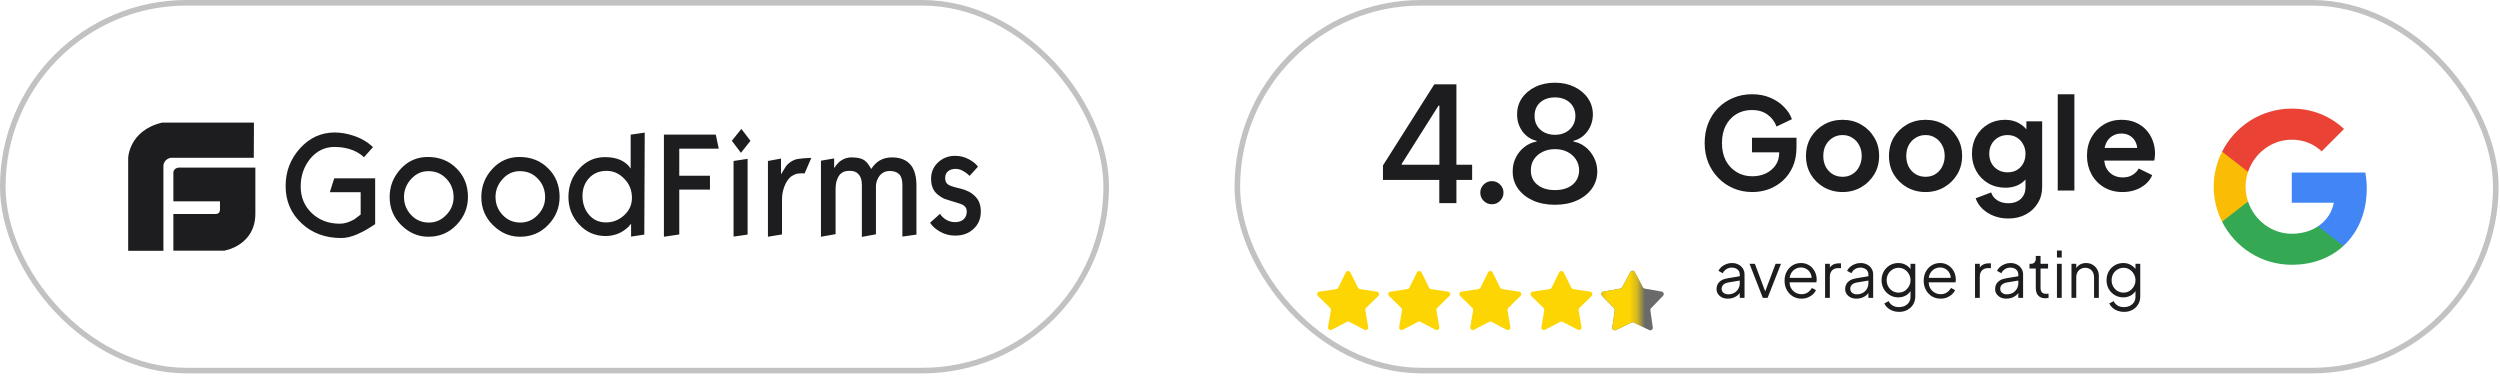 <svg width="326" height="49" viewBox="0 0 326 49" fill="none" xmlns="http://www.w3.org/2000/svg">
<rect x="0.363" y="0.363" width="143.885" height="47.962" rx="23.981" stroke="#C2C2C2" stroke-width="0.727"/>
<path d="M23.533 21.851C23.533 21.851 22.607 21.758 22.607 22.579V26.258H28.685V27.36C28.685 27.36 28.703 27.902 28.129 27.902H22.607V32.683H29.241C29.241 32.683 33.262 32.066 33.299 27.902V21.851H23.533ZM33.114 15.987H21.143C16.806 17.014 16.714 20.6 16.714 20.6V32.701H21.309V21.683C21.309 20.749 22.236 20.581 22.236 20.581H33.095L33.114 15.987ZM48.92 29.228C48.605 29.433 48.364 29.601 48.197 29.695C47.605 30.068 47.049 30.348 46.53 30.572C45.77 30.89 45.103 31.039 44.491 31.039C42.416 31.039 40.693 30.404 39.321 29.116C37.931 27.827 37.246 26.202 37.246 24.26C37.246 22.374 37.857 20.749 39.117 19.349C40.359 17.967 41.879 17.276 43.657 17.276C44.399 17.276 45.196 17.407 46.011 17.668C47.086 18.004 47.938 18.527 48.642 19.181L47.456 20.507C46.956 20.002 46.289 19.648 45.529 19.424C44.955 19.255 44.325 19.162 43.62 19.162C42.379 19.162 41.323 19.666 40.47 20.675C39.636 21.702 39.21 22.897 39.21 24.316C39.21 25.717 39.692 26.875 40.656 27.79C41.619 28.705 42.842 29.172 44.325 29.172C44.936 29.172 45.566 28.966 46.215 28.593C46.752 28.182 47.03 27.977 47.03 27.977V25.063H43.009L43.583 23.252H48.92V29.228ZM61.021 25.68C61.021 27.08 60.52 28.294 59.538 29.321C58.556 30.348 57.333 30.871 55.869 30.871C54.517 30.871 53.349 30.367 52.33 29.358C51.311 28.35 50.81 27.136 50.81 25.698C50.81 24.279 51.292 23.065 52.256 22.019C53.219 20.974 54.405 20.469 55.777 20.469C57.315 20.469 58.556 20.974 59.538 21.963C60.52 22.934 61.021 24.186 61.021 25.68ZM59.149 25.717C59.149 24.765 58.834 23.961 58.204 23.308C57.574 22.636 56.796 22.318 55.851 22.318C54.98 22.318 54.239 22.654 53.608 23.345C52.997 24.017 52.682 24.802 52.682 25.68C52.682 26.595 52.997 27.379 53.608 28.033C54.22 28.686 54.998 29.022 55.925 29.022C56.796 29.022 57.537 28.705 58.167 28.051C58.834 27.379 59.149 26.595 59.149 25.717ZM72.973 25.68C72.973 27.08 72.473 28.294 71.491 29.321C70.508 30.348 69.285 30.871 67.822 30.871C66.469 30.871 65.301 30.367 64.282 29.358C63.263 28.35 62.763 27.136 62.763 25.698C62.763 24.279 63.244 23.065 64.208 22.019C65.172 20.974 66.358 20.469 67.729 20.469C69.267 20.469 70.508 20.974 71.491 21.963C72.473 22.934 72.973 24.186 72.973 25.68ZM71.083 25.717C71.083 24.765 70.768 23.961 70.138 23.308C69.508 22.636 68.73 22.318 67.784 22.318C66.913 22.318 66.172 22.654 65.542 23.345C64.931 24.017 64.616 24.802 64.616 25.68C64.616 26.595 64.931 27.379 65.542 28.033C66.154 28.686 66.932 29.022 67.859 29.022C68.73 29.022 69.471 28.705 70.101 28.051C70.768 27.379 71.083 26.595 71.083 25.717ZM84.017 30.591L82.294 30.852V29.172L81.923 29.601C81.59 29.919 81.219 30.162 80.83 30.367C80.237 30.647 79.607 30.778 78.959 30.778C77.606 30.778 76.457 30.273 75.53 29.284C74.604 28.294 74.122 27.08 74.122 25.698C74.122 24.26 74.585 23.028 75.512 22.019C76.438 20.992 77.55 20.488 78.903 20.488C79.681 20.488 80.348 20.619 80.904 20.861C81.312 21.048 81.645 21.291 81.942 21.59C82.034 21.721 82.127 21.851 82.238 21.982V17.556L84.073 17.294L84.017 30.591ZM82.405 25.81C82.405 24.82 82.072 23.98 81.404 23.308C80.737 22.617 79.978 22.281 79.107 22.281C78.143 22.281 77.383 22.598 76.79 23.252C76.234 23.868 75.957 24.634 75.957 25.53C75.957 26.539 76.253 27.379 76.827 28.033C77.402 28.686 78.125 29.004 79.033 29.004C79.903 29.004 80.682 28.705 81.367 28.089C82.053 27.472 82.405 26.707 82.405 25.81ZM93.727 19.386H88.576V22.916H92.579V24.727H88.576V30.572L86.575 30.871V17.556H93.338L93.727 19.386ZM97.86 18.359L96.618 19.928L95.432 18.359L96.674 16.809L97.86 18.359ZM97.489 30.591L95.655 30.852V20.992L97.489 20.712V30.591ZM105.791 20.6L104.92 22.617C104.809 22.598 104.698 22.598 104.568 22.598C104.383 22.598 104.216 22.617 104.03 22.636C103.845 22.654 103.66 22.729 103.456 22.841C103.067 23.009 102.733 23.383 102.455 23.924C102.14 24.559 101.974 25.25 101.974 25.96V30.572L100.139 30.871V20.992L101.844 20.675V22.729C102.066 22.374 102.289 22.019 102.511 21.646C102.826 21.272 103.197 21.011 103.604 20.843C103.827 20.749 104.216 20.693 104.827 20.637C105.42 20.6 105.754 20.581 105.791 20.6ZM119.504 30.591L117.669 30.852V24.092C117.669 23.476 117.539 23.009 117.261 22.729C116.983 22.449 116.576 22.299 116.038 22.299C115.39 22.299 114.908 22.561 114.574 23.102C114.352 23.476 114.222 23.868 114.222 24.26V30.554L112.388 30.89V24.111C112.388 23.513 112.258 23.065 111.98 22.748C111.702 22.43 111.35 22.281 110.887 22.281H110.702C110.053 22.281 109.59 22.542 109.293 23.102C109.071 23.513 108.96 24.036 108.96 24.671V30.535L107.051 30.871V20.955L108.774 20.656V21.926C108.96 21.627 109.163 21.384 109.33 21.216C109.831 20.749 110.405 20.525 111.054 20.525C111.776 20.525 112.314 20.637 112.684 20.88C112.999 21.085 113.296 21.478 113.611 22.038C114.241 21.029 115.13 20.525 116.316 20.525C117.447 20.525 118.281 20.88 118.836 21.608C119.281 22.206 119.504 23.084 119.504 24.223V30.591ZM127.898 27.603C127.898 28.518 127.583 29.265 126.953 29.844C126.323 30.442 125.526 30.722 124.562 30.722C123.84 30.722 123.191 30.554 122.598 30.218C122.005 29.881 121.561 29.489 121.283 29.041L122.58 27.883C122.672 28.033 122.765 28.145 122.839 28.219C123.321 28.724 123.895 28.966 124.562 28.966C125.026 28.966 125.396 28.836 125.656 28.593C125.934 28.35 126.063 28.014 126.063 27.566C126.063 27.061 125.748 26.725 125.118 26.539C123.877 26.165 123.191 25.941 123.099 25.904C122.524 25.605 122.116 25.287 121.857 24.933C121.561 24.522 121.412 23.98 121.412 23.289C121.412 22.43 121.727 21.739 122.339 21.16C122.95 20.6 123.692 20.32 124.544 20.32C125.193 20.32 125.786 20.469 126.341 20.768C126.897 21.067 127.286 21.384 127.527 21.739L126.434 22.934C126.267 22.766 126.082 22.617 125.897 22.486C125.452 22.169 125.026 22.019 124.637 22.019C124.247 22.019 123.932 22.113 123.692 22.281C123.395 22.486 123.247 22.804 123.247 23.215C123.247 23.607 123.377 23.905 123.673 24.092C123.914 24.242 124.433 24.41 125.267 24.596C126.082 24.802 126.731 25.138 127.175 25.623C127.694 26.146 127.898 26.781 127.898 27.603Z" fill="#1D1D1F"/>
<rect x="161.347" y="0.363" width="164.107" height="47.962" rx="23.981" stroke="#C2C2C2" stroke-width="0.727"/>
<path d="M180.338 23.465V21.574L187.033 10.997H188.524V13.781H187.578L182.789 21.362V21.483H191.966V23.465H180.338ZM187.684 26.492V22.89L187.699 22.028V10.997H189.916V26.492H187.684ZM194.542 26.635C194.129 26.635 193.773 26.489 193.475 26.197C193.178 25.899 193.029 25.541 193.029 25.122C193.029 24.709 193.178 24.356 193.475 24.063C193.773 23.765 194.129 23.617 194.542 23.617C194.956 23.617 195.311 23.765 195.609 24.063C195.907 24.356 196.055 24.709 196.055 25.122C196.055 25.4 195.985 25.654 195.844 25.886C195.707 26.113 195.526 26.295 195.299 26.431C195.072 26.567 194.82 26.635 194.542 26.635ZM202.772 26.703C201.687 26.703 200.729 26.517 199.897 26.144C199.07 25.77 198.422 25.256 197.952 24.6C197.483 23.945 197.251 23.198 197.256 22.361C197.251 21.705 197.385 21.102 197.657 20.553C197.935 19.998 198.311 19.536 198.785 19.168C199.259 18.795 199.788 18.558 200.373 18.457V18.366C199.602 18.18 198.984 17.766 198.52 17.125C198.056 16.485 197.826 15.748 197.831 14.916C197.826 14.124 198.036 13.418 198.459 12.798C198.888 12.172 199.476 11.681 200.222 11.323C200.969 10.964 201.818 10.785 202.772 10.785C203.715 10.785 204.557 10.967 205.299 11.33C206.045 11.688 206.633 12.18 207.061 12.805C207.49 13.426 207.707 14.129 207.712 14.916C207.707 15.748 207.47 16.485 207.001 17.125C206.532 17.766 205.922 18.18 205.17 18.366V18.457C205.75 18.558 206.272 18.795 206.736 19.168C207.205 19.536 207.578 19.998 207.856 20.553C208.138 21.102 208.282 21.705 208.287 22.361C208.282 23.198 208.045 23.945 207.576 24.6C207.107 25.256 206.456 25.77 205.624 26.144C204.797 26.517 203.846 26.703 202.772 26.703ZM202.772 24.789C203.412 24.789 203.967 24.683 204.436 24.472C204.905 24.255 205.268 23.955 205.526 23.571C205.783 23.183 205.914 22.729 205.919 22.209C205.914 21.67 205.773 21.193 205.495 20.78C205.223 20.366 204.852 20.041 204.383 19.804C203.914 19.567 203.377 19.448 202.772 19.448C202.161 19.448 201.619 19.567 201.145 19.804C200.671 20.041 200.298 20.366 200.025 20.78C199.753 21.193 199.619 21.67 199.624 22.209C199.619 22.729 199.743 23.183 199.995 23.571C200.252 23.955 200.618 24.255 201.092 24.472C201.566 24.683 202.126 24.789 202.772 24.789ZM202.772 17.579C203.286 17.579 203.743 17.476 204.141 17.269C204.54 17.062 204.852 16.775 205.079 16.407C205.311 16.038 205.43 15.607 205.435 15.113C205.43 14.629 205.314 14.205 205.087 13.842C204.865 13.479 204.555 13.199 204.156 13.002C203.758 12.8 203.296 12.7 202.772 12.7C202.237 12.7 201.768 12.8 201.365 13.002C200.966 13.199 200.656 13.479 200.434 13.842C200.212 14.205 200.104 14.629 200.109 15.113C200.104 15.607 200.215 16.038 200.442 16.407C200.669 16.775 200.981 17.062 201.38 17.269C201.783 17.476 202.247 17.579 202.772 17.579Z" fill="#1D1D1F"/>
<path d="M175.497 35.52C175.619 35.275 175.969 35.275 176.09 35.52L177.085 37.522C177.133 37.619 177.226 37.686 177.333 37.702L179.544 38.029C179.815 38.069 179.923 38.402 179.727 38.594L178.131 40.158C178.053 40.234 178.018 40.343 178.036 40.45L178.408 42.654C178.454 42.923 178.171 43.129 177.928 43.002L175.947 41.967C175.851 41.917 175.736 41.917 175.64 41.967L173.659 43.002C173.417 43.129 173.134 42.923 173.179 42.654L173.551 40.45C173.569 40.343 173.534 40.234 173.457 40.158L171.86 38.594C171.665 38.402 171.773 38.069 172.044 38.029L174.255 37.702C174.362 37.686 174.454 37.619 174.503 37.522L175.497 35.52Z" fill="#FCD503"/>
<path d="M184.77 35.52C184.892 35.275 185.241 35.275 185.363 35.52L186.358 37.522C186.406 37.619 186.499 37.686 186.606 37.702L188.817 38.029C189.088 38.069 189.196 38.402 189 38.594L187.404 40.158C187.326 40.234 187.291 40.343 187.309 40.45L187.681 42.654C187.727 42.923 187.444 43.129 187.201 43.002L185.22 41.967C185.124 41.917 185.009 41.917 184.913 41.967L182.932 43.002C182.69 43.129 182.407 42.923 182.452 42.654L182.824 40.45C182.842 40.343 182.807 40.234 182.73 40.158L181.133 38.594C180.938 38.402 181.046 38.069 181.316 38.029L183.527 37.702C183.635 37.686 183.727 37.619 183.776 37.522L184.77 35.52Z" fill="#FCD503"/>
<path d="M194.043 35.52C194.165 35.275 194.514 35.275 194.636 35.52L195.631 37.522C195.679 37.619 195.772 37.686 195.879 37.702L198.09 38.029C198.361 38.069 198.469 38.402 198.273 38.594L196.677 40.158C196.599 40.234 196.564 40.343 196.582 40.45L196.954 42.654C196.999 42.923 196.717 43.129 196.474 43.002L194.493 41.967C194.397 41.917 194.282 41.917 194.186 41.967L192.205 43.002C191.963 43.129 191.68 42.923 191.725 42.654L192.097 40.45C192.115 40.343 192.08 40.234 192.002 40.158L190.406 38.594C190.211 38.402 190.319 38.069 190.589 38.029L192.8 37.702C192.908 37.686 193 37.619 193.048 37.522L194.043 35.52Z" fill="#FCD503"/>
<path d="M203.316 35.52C203.438 35.275 203.787 35.275 203.909 35.52L204.904 37.522C204.952 37.619 205.045 37.686 205.152 37.702L207.363 38.029C207.633 38.069 207.742 38.402 207.546 38.594L205.95 40.158C205.872 40.234 205.837 40.343 205.855 40.45L206.227 42.654C206.272 42.923 205.99 43.129 205.747 43.002L203.766 41.967C203.67 41.917 203.555 41.917 203.459 41.967L201.478 43.002C201.236 43.129 200.953 42.923 200.998 42.654L201.37 40.45C201.388 40.343 201.353 40.234 201.275 40.158L199.679 38.594C199.484 38.402 199.592 38.069 199.862 38.029L202.073 37.702C202.181 37.686 202.273 37.619 202.321 37.522L203.316 35.52Z" fill="#FCD503"/>
<path d="M212.593 35.474C212.718 35.24 213.053 35.24 213.178 35.474L214.232 37.459C214.28 37.549 214.367 37.612 214.467 37.63L216.681 38.019C216.942 38.065 217.046 38.385 216.862 38.575L215.3 40.191C215.229 40.265 215.196 40.367 215.21 40.468L215.524 42.693C215.561 42.956 215.289 43.154 215.05 43.037L213.031 42.051C212.939 42.006 212.832 42.006 212.74 42.051L210.721 43.037C210.482 43.154 210.21 42.956 210.247 42.693L210.561 40.468C210.575 40.367 210.542 40.265 210.471 40.191L208.909 38.575C208.725 38.385 208.829 38.065 209.09 38.019L211.304 37.63C211.404 37.612 211.491 37.549 211.539 37.459L212.593 35.474Z" fill="#6A6A6A"/>
<mask id="mask0_6531_36215" style="mask-type:alpha" maskUnits="userSpaceOnUse" x="208" y="34" width="6" height="11">
<rect x="208.249" y="34.923" width="5.464" height="9.273" fill="#D9D9D9"/>
</mask>
<g mask="url(#mask0_6531_36215)">
<path d="M212.593 35.474C212.718 35.24 213.053 35.24 213.178 35.474L214.232 37.459C214.28 37.549 214.367 37.612 214.467 37.63L216.681 38.019C216.942 38.065 217.046 38.385 216.862 38.575L215.3 40.191C215.229 40.265 215.196 40.367 215.21 40.468L215.524 42.693C215.561 42.956 215.289 43.154 215.05 43.037L213.031 42.051C212.939 42.006 212.832 42.006 212.74 42.051L210.721 43.037C210.482 43.154 210.21 42.956 210.247 42.693L210.561 40.468C210.575 40.367 210.542 40.265 210.471 40.191L208.909 38.575C208.725 38.385 208.829 38.065 209.09 38.019L211.304 37.63C211.404 37.612 211.491 37.549 211.539 37.459L212.593 35.474Z" fill="#FCD503"/>
</g>
<path d="M228.508 25.043C227.623 25.043 226.805 24.883 226.053 24.562C225.301 24.242 224.643 23.794 224.079 23.219C223.515 22.644 223.073 21.969 222.752 21.195C222.442 20.421 222.287 19.575 222.287 18.657C222.287 17.739 222.437 16.893 222.735 16.119C223.045 15.334 223.476 14.66 224.029 14.096C224.593 13.521 225.251 13.078 226.003 12.769C226.755 12.448 227.573 12.288 228.458 12.288C229.343 12.288 230.133 12.437 230.83 12.736C231.538 13.034 232.135 13.432 232.621 13.93C233.108 14.416 233.456 14.953 233.666 15.539L231.659 16.501C231.427 15.86 231.034 15.34 230.482 14.942C229.929 14.544 229.254 14.345 228.458 14.345C227.684 14.345 226.998 14.527 226.401 14.892C225.815 15.257 225.356 15.76 225.024 16.401C224.704 17.043 224.543 17.795 224.543 18.657C224.543 19.52 224.709 20.277 225.041 20.93C225.384 21.571 225.854 22.074 226.451 22.439C227.048 22.804 227.734 22.986 228.508 22.986C229.138 22.986 229.719 22.865 230.249 22.622C230.78 22.367 231.206 22.013 231.527 21.56C231.847 21.096 232.008 20.548 232.008 19.918V18.972L233.036 19.868H228.458V17.961H234.263V19.205C234.263 20.156 234.103 20.996 233.782 21.726C233.462 22.456 233.025 23.069 232.472 23.567C231.93 24.054 231.316 24.424 230.631 24.678C229.945 24.922 229.237 25.043 228.508 25.043ZM240.278 25.043C239.394 25.043 238.586 24.839 237.856 24.43C237.138 24.02 236.563 23.462 236.131 22.754C235.711 22.047 235.501 21.239 235.501 20.332C235.501 19.426 235.711 18.619 236.131 17.911C236.563 17.203 237.138 16.645 237.856 16.235C238.575 15.826 239.382 15.622 240.278 15.622C241.163 15.622 241.965 15.826 242.683 16.235C243.402 16.645 243.972 17.203 244.392 17.911C244.823 18.608 245.039 19.415 245.039 20.332C245.039 21.239 244.823 22.047 244.392 22.754C243.961 23.462 243.385 24.02 242.667 24.43C241.948 24.839 241.152 25.043 240.278 25.043ZM240.278 23.053C240.765 23.053 241.19 22.937 241.555 22.704C241.931 22.472 242.224 22.152 242.434 21.742C242.656 21.322 242.766 20.852 242.766 20.332C242.766 19.802 242.656 19.337 242.434 18.939C242.224 18.53 241.931 18.209 241.555 17.977C241.19 17.734 240.765 17.612 240.278 17.612C239.781 17.612 239.344 17.734 238.968 17.977C238.592 18.209 238.293 18.53 238.072 18.939C237.862 19.337 237.757 19.802 237.757 20.332C237.757 20.852 237.862 21.322 238.072 21.742C238.293 22.152 238.592 22.472 238.968 22.704C239.344 22.937 239.781 23.053 240.278 23.053ZM251.099 25.043C250.214 25.043 249.407 24.839 248.677 24.43C247.958 24.02 247.383 23.462 246.952 22.754C246.532 22.047 246.322 21.239 246.322 20.332C246.322 19.426 246.532 18.619 246.952 17.911C247.383 17.203 247.958 16.645 248.677 16.235C249.396 15.826 250.203 15.622 251.099 15.622C251.983 15.622 252.785 15.826 253.504 16.235C254.223 16.645 254.792 17.203 255.212 17.911C255.644 18.608 255.859 19.415 255.859 20.332C255.859 21.239 255.644 22.047 255.212 22.754C254.781 23.462 254.206 24.02 253.487 24.43C252.768 24.839 251.972 25.043 251.099 25.043ZM251.099 23.053C251.585 23.053 252.011 22.937 252.376 22.704C252.752 22.472 253.045 22.152 253.255 21.742C253.476 21.322 253.587 20.852 253.587 20.332C253.587 19.802 253.476 19.337 253.255 18.939C253.045 18.53 252.752 18.209 252.376 17.977C252.011 17.734 251.585 17.612 251.099 17.612C250.601 17.612 250.164 17.734 249.788 17.977C249.412 18.209 249.114 18.53 248.893 18.939C248.682 19.337 248.577 19.802 248.577 20.332C248.577 20.852 248.682 21.322 248.893 21.742C249.114 22.152 249.412 22.472 249.788 22.704C250.164 22.937 250.601 23.053 251.099 23.053ZM261.886 28.493C261.211 28.493 260.587 28.383 260.012 28.162C259.437 27.941 258.939 27.631 258.519 27.233C258.11 26.846 257.811 26.387 257.623 25.856L259.647 25.093C259.779 25.513 260.039 25.851 260.426 26.105C260.824 26.37 261.311 26.503 261.886 26.503C262.328 26.503 262.715 26.42 263.047 26.254C263.39 26.088 263.655 25.845 263.843 25.524C264.031 25.215 264.125 24.839 264.125 24.396V22.34L264.54 22.837C264.23 23.379 263.816 23.788 263.296 24.065C262.776 24.341 262.185 24.479 261.521 24.479C260.681 24.479 259.929 24.286 259.265 23.899C258.602 23.512 258.082 22.981 257.706 22.306C257.33 21.632 257.142 20.874 257.142 20.034C257.142 19.183 257.33 18.425 257.706 17.762C258.082 17.098 258.596 16.578 259.249 16.202C259.901 15.815 260.642 15.622 261.471 15.622C262.146 15.622 262.737 15.766 263.246 16.053C263.766 16.329 264.197 16.733 264.54 17.264L264.241 17.811V15.821H266.298V24.396C266.298 25.181 266.105 25.884 265.718 26.503C265.342 27.122 264.822 27.609 264.158 27.963C263.506 28.317 262.749 28.493 261.886 28.493ZM261.786 22.472C262.251 22.472 262.655 22.373 262.997 22.174C263.351 21.964 263.628 21.676 263.827 21.311C264.026 20.946 264.125 20.526 264.125 20.051C264.125 19.586 264.02 19.171 263.81 18.806C263.611 18.43 263.335 18.137 262.981 17.927C262.638 17.717 262.24 17.612 261.786 17.612C261.333 17.612 260.924 17.717 260.559 17.927C260.194 18.137 259.907 18.43 259.697 18.806C259.497 19.171 259.398 19.586 259.398 20.051C259.398 20.515 259.497 20.93 259.697 21.295C259.907 21.66 260.189 21.947 260.542 22.157C260.907 22.367 261.322 22.472 261.786 22.472ZM268.328 24.844V12.288H270.5V24.844H268.328ZM276.786 25.043C275.857 25.043 275.045 24.833 274.348 24.413C273.651 23.993 273.109 23.423 272.722 22.704C272.335 21.986 272.142 21.189 272.142 20.316C272.142 19.409 272.335 18.608 272.722 17.911C273.12 17.203 273.657 16.645 274.331 16.235C275.017 15.826 275.78 15.622 276.62 15.622C277.328 15.622 277.947 15.738 278.478 15.97C279.02 16.202 279.479 16.523 279.855 16.932C280.231 17.341 280.518 17.811 280.717 18.342C280.916 18.862 281.016 19.426 281.016 20.034C281.016 20.189 281.005 20.349 280.983 20.515C280.972 20.681 280.944 20.825 280.9 20.946H273.933V19.288H279.672L278.644 20.067C278.743 19.558 278.716 19.105 278.561 18.707C278.417 18.309 278.174 17.994 277.831 17.762C277.499 17.529 277.096 17.413 276.62 17.413C276.167 17.413 275.763 17.529 275.409 17.762C275.056 17.983 274.785 18.314 274.597 18.757C274.42 19.188 274.353 19.713 274.398 20.332C274.353 20.885 274.425 21.378 274.613 21.809C274.812 22.229 275.1 22.555 275.476 22.787C275.863 23.02 276.305 23.136 276.803 23.136C277.3 23.136 277.721 23.031 278.063 22.821C278.417 22.61 278.694 22.328 278.893 21.975L280.651 22.837C280.474 23.268 280.198 23.65 279.822 23.982C279.446 24.314 278.998 24.573 278.478 24.761C277.969 24.949 277.405 25.043 276.786 25.043Z" fill="#1D1D1F"/>
<path d="M225.306 38.944C225.024 38.944 224.772 38.891 224.551 38.786C224.33 38.676 224.156 38.526 224.029 38.338C223.901 38.15 223.838 37.935 223.838 37.691C223.838 37.459 223.888 37.249 223.987 37.061C224.087 36.868 224.241 36.705 224.452 36.572C224.662 36.439 224.93 36.345 225.256 36.29L226.998 35.999V36.563L225.405 36.829C225.085 36.884 224.852 36.986 224.709 37.136C224.57 37.285 224.501 37.462 224.501 37.667C224.501 37.866 224.579 38.034 224.734 38.172C224.894 38.311 225.098 38.38 225.347 38.38C225.651 38.38 225.917 38.316 226.143 38.189C226.37 38.056 226.547 37.879 226.674 37.658C226.801 37.437 226.865 37.191 226.865 36.92V35.792C226.865 35.527 226.768 35.311 226.575 35.145C226.381 34.979 226.13 34.897 225.82 34.897C225.549 34.897 225.311 34.966 225.107 35.104C224.902 35.236 224.75 35.411 224.651 35.626L224.087 35.319C224.17 35.132 224.3 34.96 224.476 34.805C224.659 34.651 224.866 34.529 225.098 34.44C225.331 34.346 225.571 34.299 225.82 34.299C226.146 34.299 226.434 34.363 226.683 34.49C226.937 34.617 227.133 34.794 227.271 35.021C227.415 35.242 227.487 35.499 227.487 35.792V38.844H226.865V37.957L226.956 38.048C226.879 38.214 226.757 38.366 226.591 38.504C226.431 38.637 226.24 38.745 226.019 38.828C225.803 38.905 225.566 38.944 225.306 38.944ZM229.871 38.844L228.138 34.399H228.835L230.294 38.297H230.07L231.538 34.399H232.243L230.493 38.844H229.871ZM234.913 38.944C234.498 38.944 234.122 38.844 233.785 38.645C233.453 38.441 233.19 38.161 232.997 37.807C232.803 37.454 232.706 37.053 232.706 36.605C232.706 36.157 232.8 35.762 232.988 35.419C233.176 35.071 233.431 34.797 233.751 34.598C234.078 34.399 234.443 34.299 234.846 34.299C235.167 34.299 235.452 34.36 235.7 34.482C235.955 34.598 236.17 34.758 236.347 34.963C236.524 35.162 236.66 35.389 236.754 35.643C236.848 35.892 236.895 36.149 236.895 36.414C236.895 36.469 236.892 36.533 236.886 36.605C236.881 36.671 236.873 36.74 236.862 36.812H233.105V36.232H236.505L236.206 36.481C236.256 36.176 236.22 35.906 236.098 35.668C235.982 35.425 235.814 35.234 235.593 35.096C235.371 34.952 235.123 34.88 234.846 34.88C234.57 34.88 234.313 34.952 234.075 35.096C233.843 35.239 233.66 35.441 233.527 35.701C233.395 35.955 233.342 36.259 233.37 36.613C233.342 36.967 233.398 37.277 233.536 37.542C233.68 37.802 233.873 38.004 234.116 38.148C234.365 38.291 234.631 38.363 234.913 38.363C235.239 38.363 235.512 38.286 235.734 38.131C235.955 37.976 236.134 37.783 236.273 37.55L236.803 37.832C236.715 38.032 236.58 38.217 236.397 38.388C236.215 38.554 235.996 38.689 235.742 38.794C235.493 38.894 235.217 38.944 234.913 38.944ZM237.991 38.844V34.399H238.613V35.129L238.53 35.021C238.636 34.811 238.793 34.645 239.003 34.523C239.219 34.402 239.479 34.341 239.783 34.341H240.065V34.963H239.675C239.354 34.963 239.097 35.062 238.904 35.261C238.71 35.461 238.613 35.742 238.613 36.107V38.844H237.991ZM242.079 38.944C241.797 38.944 241.546 38.891 241.324 38.786C241.103 38.676 240.929 38.526 240.802 38.338C240.675 38.15 240.611 37.935 240.611 37.691C240.611 37.459 240.661 37.249 240.761 37.061C240.86 36.868 241.015 36.705 241.225 36.572C241.435 36.439 241.703 36.345 242.029 36.29L243.771 35.999V36.563L242.179 36.829C241.858 36.884 241.626 36.986 241.482 37.136C241.344 37.285 241.275 37.462 241.275 37.667C241.275 37.866 241.352 38.034 241.507 38.172C241.667 38.311 241.872 38.38 242.121 38.38C242.425 38.38 242.69 38.316 242.917 38.189C243.144 38.056 243.32 37.879 243.448 37.658C243.575 37.437 243.638 37.191 243.638 36.92V35.792C243.638 35.527 243.542 35.311 243.348 35.145C243.155 34.979 242.903 34.897 242.593 34.897C242.322 34.897 242.085 34.966 241.88 35.104C241.676 35.236 241.524 35.411 241.424 35.626L240.86 35.319C240.943 35.132 241.073 34.96 241.25 34.805C241.432 34.651 241.64 34.529 241.872 34.44C242.104 34.346 242.345 34.299 242.593 34.299C242.92 34.299 243.207 34.363 243.456 34.49C243.71 34.617 243.907 34.794 244.045 35.021C244.189 35.242 244.26 35.499 244.26 35.792V38.844H243.638V37.957L243.73 38.048C243.652 38.214 243.531 38.366 243.365 38.504C243.204 38.637 243.014 38.745 242.792 38.828C242.577 38.905 242.339 38.944 242.079 38.944ZM247.646 40.669C247.342 40.669 247.06 40.622 246.8 40.528C246.546 40.434 246.325 40.304 246.137 40.138C245.954 39.978 245.814 39.79 245.714 39.574L246.286 39.267C246.375 39.477 246.532 39.66 246.759 39.815C246.986 39.969 247.276 40.047 247.63 40.047C247.901 40.047 248.15 39.994 248.376 39.889C248.603 39.784 248.785 39.629 248.924 39.425C249.062 39.22 249.131 38.969 249.131 38.67V37.683L249.23 37.774C249.076 38.095 248.846 38.344 248.542 38.521C248.238 38.692 247.906 38.778 247.547 38.778C247.132 38.778 246.759 38.678 246.427 38.479C246.095 38.28 245.833 38.012 245.639 37.675C245.451 37.332 245.357 36.953 245.357 36.539C245.357 36.118 245.451 35.74 245.639 35.402C245.833 35.065 246.093 34.797 246.419 34.598C246.751 34.399 247.127 34.299 247.547 34.299C247.906 34.299 248.232 34.382 248.525 34.548C248.824 34.714 249.059 34.938 249.23 35.22L249.131 35.394V34.399H249.753V38.67C249.753 39.052 249.662 39.392 249.479 39.69C249.302 39.994 249.054 40.232 248.733 40.403C248.418 40.58 248.056 40.669 247.646 40.669ZM247.58 38.156C247.868 38.156 248.127 38.084 248.36 37.94C248.592 37.791 248.777 37.595 248.915 37.351C249.059 37.103 249.131 36.832 249.131 36.539C249.131 36.246 249.059 35.977 248.915 35.734C248.777 35.485 248.592 35.289 248.36 35.145C248.127 34.996 247.868 34.921 247.58 34.921C247.287 34.921 247.022 34.996 246.784 35.145C246.546 35.289 246.358 35.483 246.22 35.726C246.087 35.969 246.021 36.24 246.021 36.539C246.021 36.832 246.087 37.103 246.22 37.351C246.358 37.595 246.543 37.791 246.776 37.94C247.013 38.084 247.281 38.156 247.58 38.156ZM253.055 38.944C252.64 38.944 252.264 38.844 251.927 38.645C251.595 38.441 251.332 38.161 251.139 37.807C250.945 37.454 250.849 37.053 250.849 36.605C250.849 36.157 250.943 35.762 251.131 35.419C251.319 35.071 251.573 34.797 251.894 34.598C252.22 34.399 252.585 34.299 252.988 34.299C253.309 34.299 253.594 34.36 253.843 34.482C254.097 34.598 254.313 34.758 254.489 34.963C254.666 35.162 254.802 35.389 254.896 35.643C254.99 35.892 255.037 36.149 255.037 36.414C255.037 36.469 255.034 36.533 255.029 36.605C255.023 36.671 255.015 36.74 255.004 36.812H251.247V36.232H254.647L254.348 36.481C254.398 36.176 254.362 35.906 254.241 35.668C254.125 35.425 253.956 35.234 253.735 35.096C253.514 34.952 253.265 34.88 252.988 34.88C252.712 34.88 252.455 34.952 252.217 35.096C251.985 35.239 251.802 35.441 251.67 35.701C251.537 35.955 251.484 36.259 251.512 36.613C251.484 36.967 251.54 37.277 251.678 37.542C251.822 37.802 252.015 38.004 252.259 38.148C252.507 38.291 252.773 38.363 253.055 38.363C253.381 38.363 253.655 38.286 253.876 38.131C254.097 37.976 254.277 37.783 254.415 37.55L254.946 37.832C254.857 38.032 254.722 38.217 254.539 38.388C254.357 38.554 254.138 38.689 253.884 38.794C253.635 38.894 253.359 38.944 253.055 38.944ZM257.543 38.844V34.399H258.165V35.129L258.082 35.021C258.187 34.811 258.345 34.645 258.555 34.523C258.77 34.402 259.03 34.341 259.334 34.341H259.616V34.963H259.226C258.906 34.963 258.649 35.062 258.455 35.261C258.262 35.461 258.165 35.742 258.165 36.107V38.844H257.543ZM261.631 38.944C261.349 38.944 261.097 38.891 260.876 38.786C260.655 38.676 260.481 38.526 260.353 38.338C260.226 38.15 260.163 37.935 260.163 37.691C260.163 37.459 260.212 37.249 260.312 37.061C260.411 36.868 260.566 36.705 260.776 36.572C260.986 36.439 261.255 36.345 261.581 36.29L263.323 35.999V36.563L261.73 36.829C261.409 36.884 261.177 36.986 261.033 37.136C260.895 37.285 260.826 37.462 260.826 37.667C260.826 37.866 260.904 38.034 261.058 38.172C261.219 38.311 261.423 38.38 261.672 38.38C261.976 38.38 262.242 38.316 262.468 38.189C262.695 38.056 262.872 37.879 262.999 37.658C263.126 37.437 263.19 37.191 263.19 36.92V35.792C263.19 35.527 263.093 35.311 262.9 35.145C262.706 34.979 262.454 34.897 262.145 34.897C261.874 34.897 261.636 34.966 261.432 35.104C261.227 35.236 261.075 35.411 260.975 35.626L260.411 35.319C260.494 35.132 260.624 34.96 260.801 34.805C260.984 34.651 261.191 34.529 261.423 34.44C261.655 34.346 261.896 34.299 262.145 34.299C262.471 34.299 262.759 34.363 263.007 34.49C263.262 34.617 263.458 34.794 263.596 35.021C263.74 35.242 263.812 35.499 263.812 35.792V38.844H263.19V37.957L263.281 38.048C263.204 38.214 263.082 38.366 262.916 38.504C262.756 38.637 262.565 38.745 262.344 38.828C262.128 38.905 261.89 38.944 261.631 38.944ZM266.71 38.894C266.312 38.894 266.005 38.778 265.79 38.546C265.574 38.313 265.466 37.982 265.466 37.55V35.021H264.645V34.399H264.853C265.041 34.399 265.19 34.338 265.301 34.216C265.411 34.089 265.466 33.932 265.466 33.744V33.37H266.088V34.399H267.067V35.021H266.088V37.55C266.088 37.7 266.111 37.832 266.155 37.949C266.199 38.059 266.274 38.148 266.379 38.214C266.489 38.28 266.636 38.313 266.818 38.313C266.862 38.313 266.915 38.311 266.976 38.305C267.037 38.3 267.089 38.294 267.133 38.289V38.844C267.067 38.861 266.992 38.872 266.909 38.877C266.827 38.889 266.76 38.894 266.71 38.894ZM268.226 38.844V34.399H268.848V38.844H268.226ZM268.226 33.578V32.666H268.848V33.578H268.226ZM270.121 38.844V34.399H270.743V35.261L270.602 35.228C270.712 34.941 270.892 34.714 271.141 34.548C271.395 34.382 271.688 34.299 272.02 34.299C272.335 34.299 272.617 34.371 272.866 34.515C273.12 34.659 273.319 34.858 273.463 35.112C273.612 35.361 273.687 35.643 273.687 35.958V38.844H273.065V36.199C273.065 35.928 273.015 35.698 272.916 35.51C272.822 35.322 272.686 35.178 272.509 35.079C272.338 34.974 272.139 34.921 271.912 34.921C271.686 34.921 271.484 34.974 271.307 35.079C271.13 35.178 270.992 35.325 270.892 35.519C270.793 35.706 270.743 35.933 270.743 36.199V38.844H270.121ZM276.982 40.669C276.678 40.669 276.396 40.622 276.136 40.528C275.881 40.434 275.66 40.304 275.472 40.138C275.29 39.978 275.149 39.79 275.049 39.574L275.621 39.267C275.71 39.477 275.868 39.66 276.094 39.815C276.321 39.969 276.611 40.047 276.965 40.047C277.236 40.047 277.485 39.994 277.711 39.889C277.938 39.784 278.121 39.629 278.259 39.425C278.397 39.22 278.466 38.969 278.466 38.67V37.683L278.566 37.774C278.411 38.095 278.181 38.344 277.877 38.521C277.573 38.692 277.241 38.778 276.882 38.778C276.467 38.778 276.094 38.678 275.762 38.479C275.431 38.28 275.168 38.012 274.975 37.675C274.787 37.332 274.693 36.953 274.693 36.539C274.693 36.118 274.787 35.74 274.975 35.402C275.168 35.065 275.428 34.797 275.754 34.598C276.086 34.399 276.462 34.299 276.882 34.299C277.241 34.299 277.568 34.382 277.861 34.548C278.159 34.714 278.394 34.938 278.566 35.22L278.466 35.394V34.399H279.088V38.67C279.088 39.052 278.997 39.392 278.814 39.69C278.638 39.994 278.389 40.232 278.068 40.403C277.753 40.58 277.391 40.669 276.982 40.669ZM276.915 38.156C277.203 38.156 277.463 38.084 277.695 37.94C277.927 37.791 278.112 37.595 278.251 37.351C278.394 37.103 278.466 36.832 278.466 36.539C278.466 36.246 278.394 35.977 278.251 35.734C278.112 35.485 277.927 35.289 277.695 35.145C277.463 34.996 277.203 34.921 276.915 34.921C276.622 34.921 276.357 34.996 276.119 35.145C275.881 35.289 275.693 35.483 275.555 35.726C275.422 35.969 275.356 36.24 275.356 36.539C275.356 36.832 275.422 37.103 275.555 37.351C275.693 37.595 275.879 37.791 276.111 37.94C276.349 38.084 276.617 38.156 276.915 38.156Z" fill="#1D1D1F"/>
<path d="M308.624 24.576C308.624 23.854 308.559 23.16 308.439 22.494H298.849V26.437H304.329C304.088 27.705 303.366 28.779 302.283 29.501V32.065H305.588C307.513 30.287 308.624 27.677 308.624 24.576Z" fill="#4285F4"/>
<path d="M298.849 34.526C301.598 34.526 303.903 33.618 305.588 32.063L302.283 29.5C301.376 30.11 300.219 30.481 298.849 30.481C296.202 30.481 293.953 28.694 293.148 26.288H289.76V28.916C291.435 32.239 294.869 34.526 298.849 34.526Z" fill="#34A853"/>
<path d="M293.147 26.278C292.943 25.667 292.823 25.019 292.823 24.344C292.823 23.668 292.943 23.02 293.147 22.409V19.78H289.759C289.065 21.15 288.667 22.696 288.667 24.344C288.667 25.991 289.065 27.537 289.759 28.907L292.397 26.852L293.147 26.278Z" fill="#FBBC05"/>
<path d="M298.849 18.216C300.349 18.216 301.682 18.734 302.746 19.734L305.662 16.818C303.894 15.171 301.598 14.162 298.849 14.162C294.869 14.162 291.435 16.448 289.76 19.78L293.148 22.409C293.953 20.002 296.202 18.216 298.849 18.216Z" fill="#EA4335"/>
</svg>
